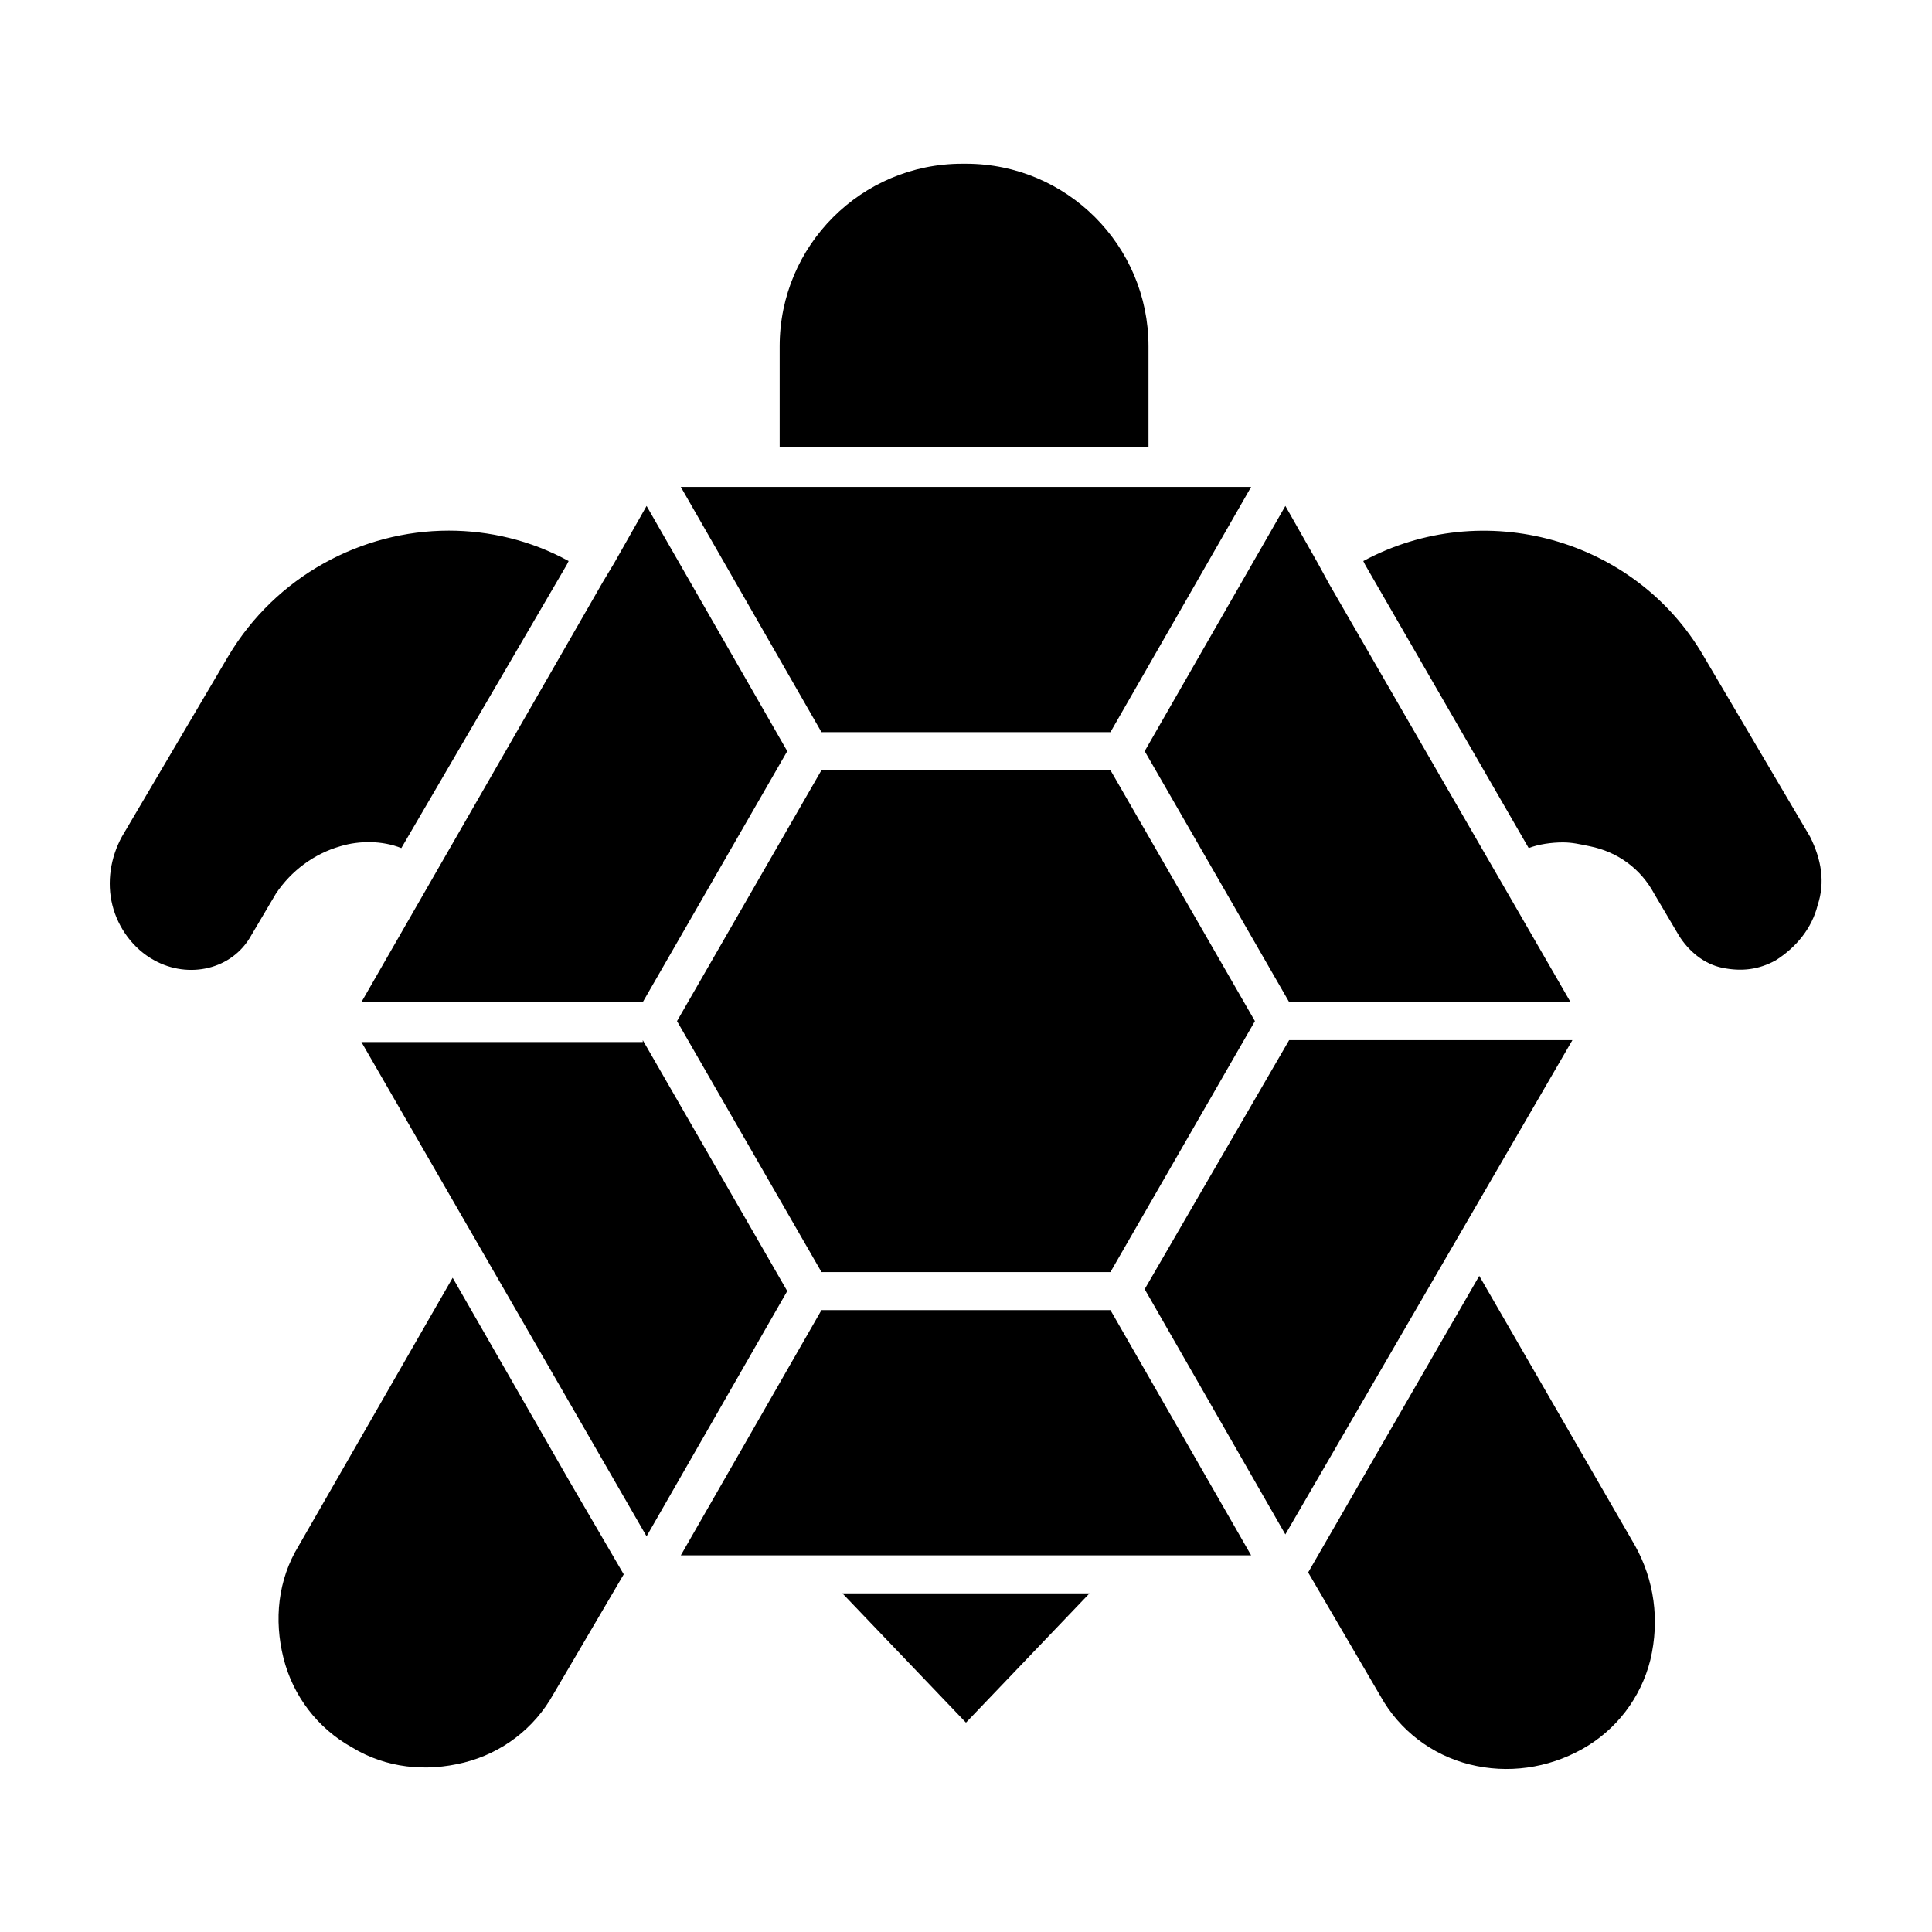 <?xml version="1.0" encoding="UTF-8"?>
<!-- Uploaded to: SVG Repo, www.svgrepo.com, Generator: SVG Repo Mixer Tools -->
<svg fill="#000000" width="800px" height="800px" version="1.1" viewBox="144 144 512 512" xmlns="http://www.w3.org/2000/svg">
 <path d="m350.62 235.76c0-26.703 21.664-48.367 48.367-48.367h1.008c26.703 0 48.367 21.664 48.367 48.367v26.703l-97.742-0.004zm209.59 173.81h-74.566l-38.289-66.504 37.281-64.992 8.566 15.113 3.023 5.543zm-115.38 146.61h-120.41l37.281-64.992h76.578l37.285 64.992zm-141.07-257.95 3.023-5.039 8.566-15.113 37.281 64.992-38.289 66.5h-74.566zm171.8-25.191-37.281 64.992h-76.578l-37.285-64.992zm-37.281 208.07h-76.578l-38.289-66.504 38.289-66.504h76.578l38.289 66.504zm-123.94-61.465 38.289 66.504-37.281 64.992-75.57-130.99h74.562zm170.29 130.99-37.281-64.992 38.289-65.996h75.066zm-234.27-181.88c-5.039-2.016-11.082-2.016-16.121-0.504-7.055 2.016-13.098 6.551-17.129 12.594l-6.551 11.082c-5.039 9.07-16.625 11.586-25.695 6.551-5.543-3.023-9.574-8.566-11.082-14.609-1.512-6.047-0.504-12.594 2.519-18.137l28.215-47.863c12.594-21.16 35.266-33.25 58.441-33.25 10.578 0 21.664 2.519 31.738 8.062l-0.504 1.008zm40.305 224.2c-5.039 9.07-13.602 15.617-23.68 18.137-10.078 2.519-20.656 1.512-29.727-4.031-9.07-5.039-15.617-13.602-18.137-23.68-2.519-10.078-1.512-20.656 4.031-29.727l40.809-71.031 31.234 54.41 14.105 24.184zm109.33 7.559-32.75-34.262h65.496zm181.37-16.625c-2.519 10.078-9.07 18.641-18.137 23.68-9.07 5.039-19.648 6.551-29.727 4.031-10.078-2.519-18.641-9.07-23.68-18.137l-19.145-32.75 45.344-78.594 41.312 71.539c5.039 9.07 6.551 19.648 4.031 30.23zm44.336-200.02c-1.512 6.047-5.543 11.082-11.082 14.609-4.535 2.519-9.07 3.023-14.105 2.016-5.039-1.008-9.07-4.535-11.586-8.566l-6.551-11.082c-3.527-6.551-9.574-11.082-17.129-12.594-2.519-0.504-4.535-1.008-7.055-1.008-3.023 0-6.551 0.504-9.07 1.512l-43.332-75.066-0.504-1.008c31.738-17.129 72.043-6.047 90.184 25.191l28.215 47.863c3.019 6.043 4.027 12.09 2.016 18.133z"/>
</svg>